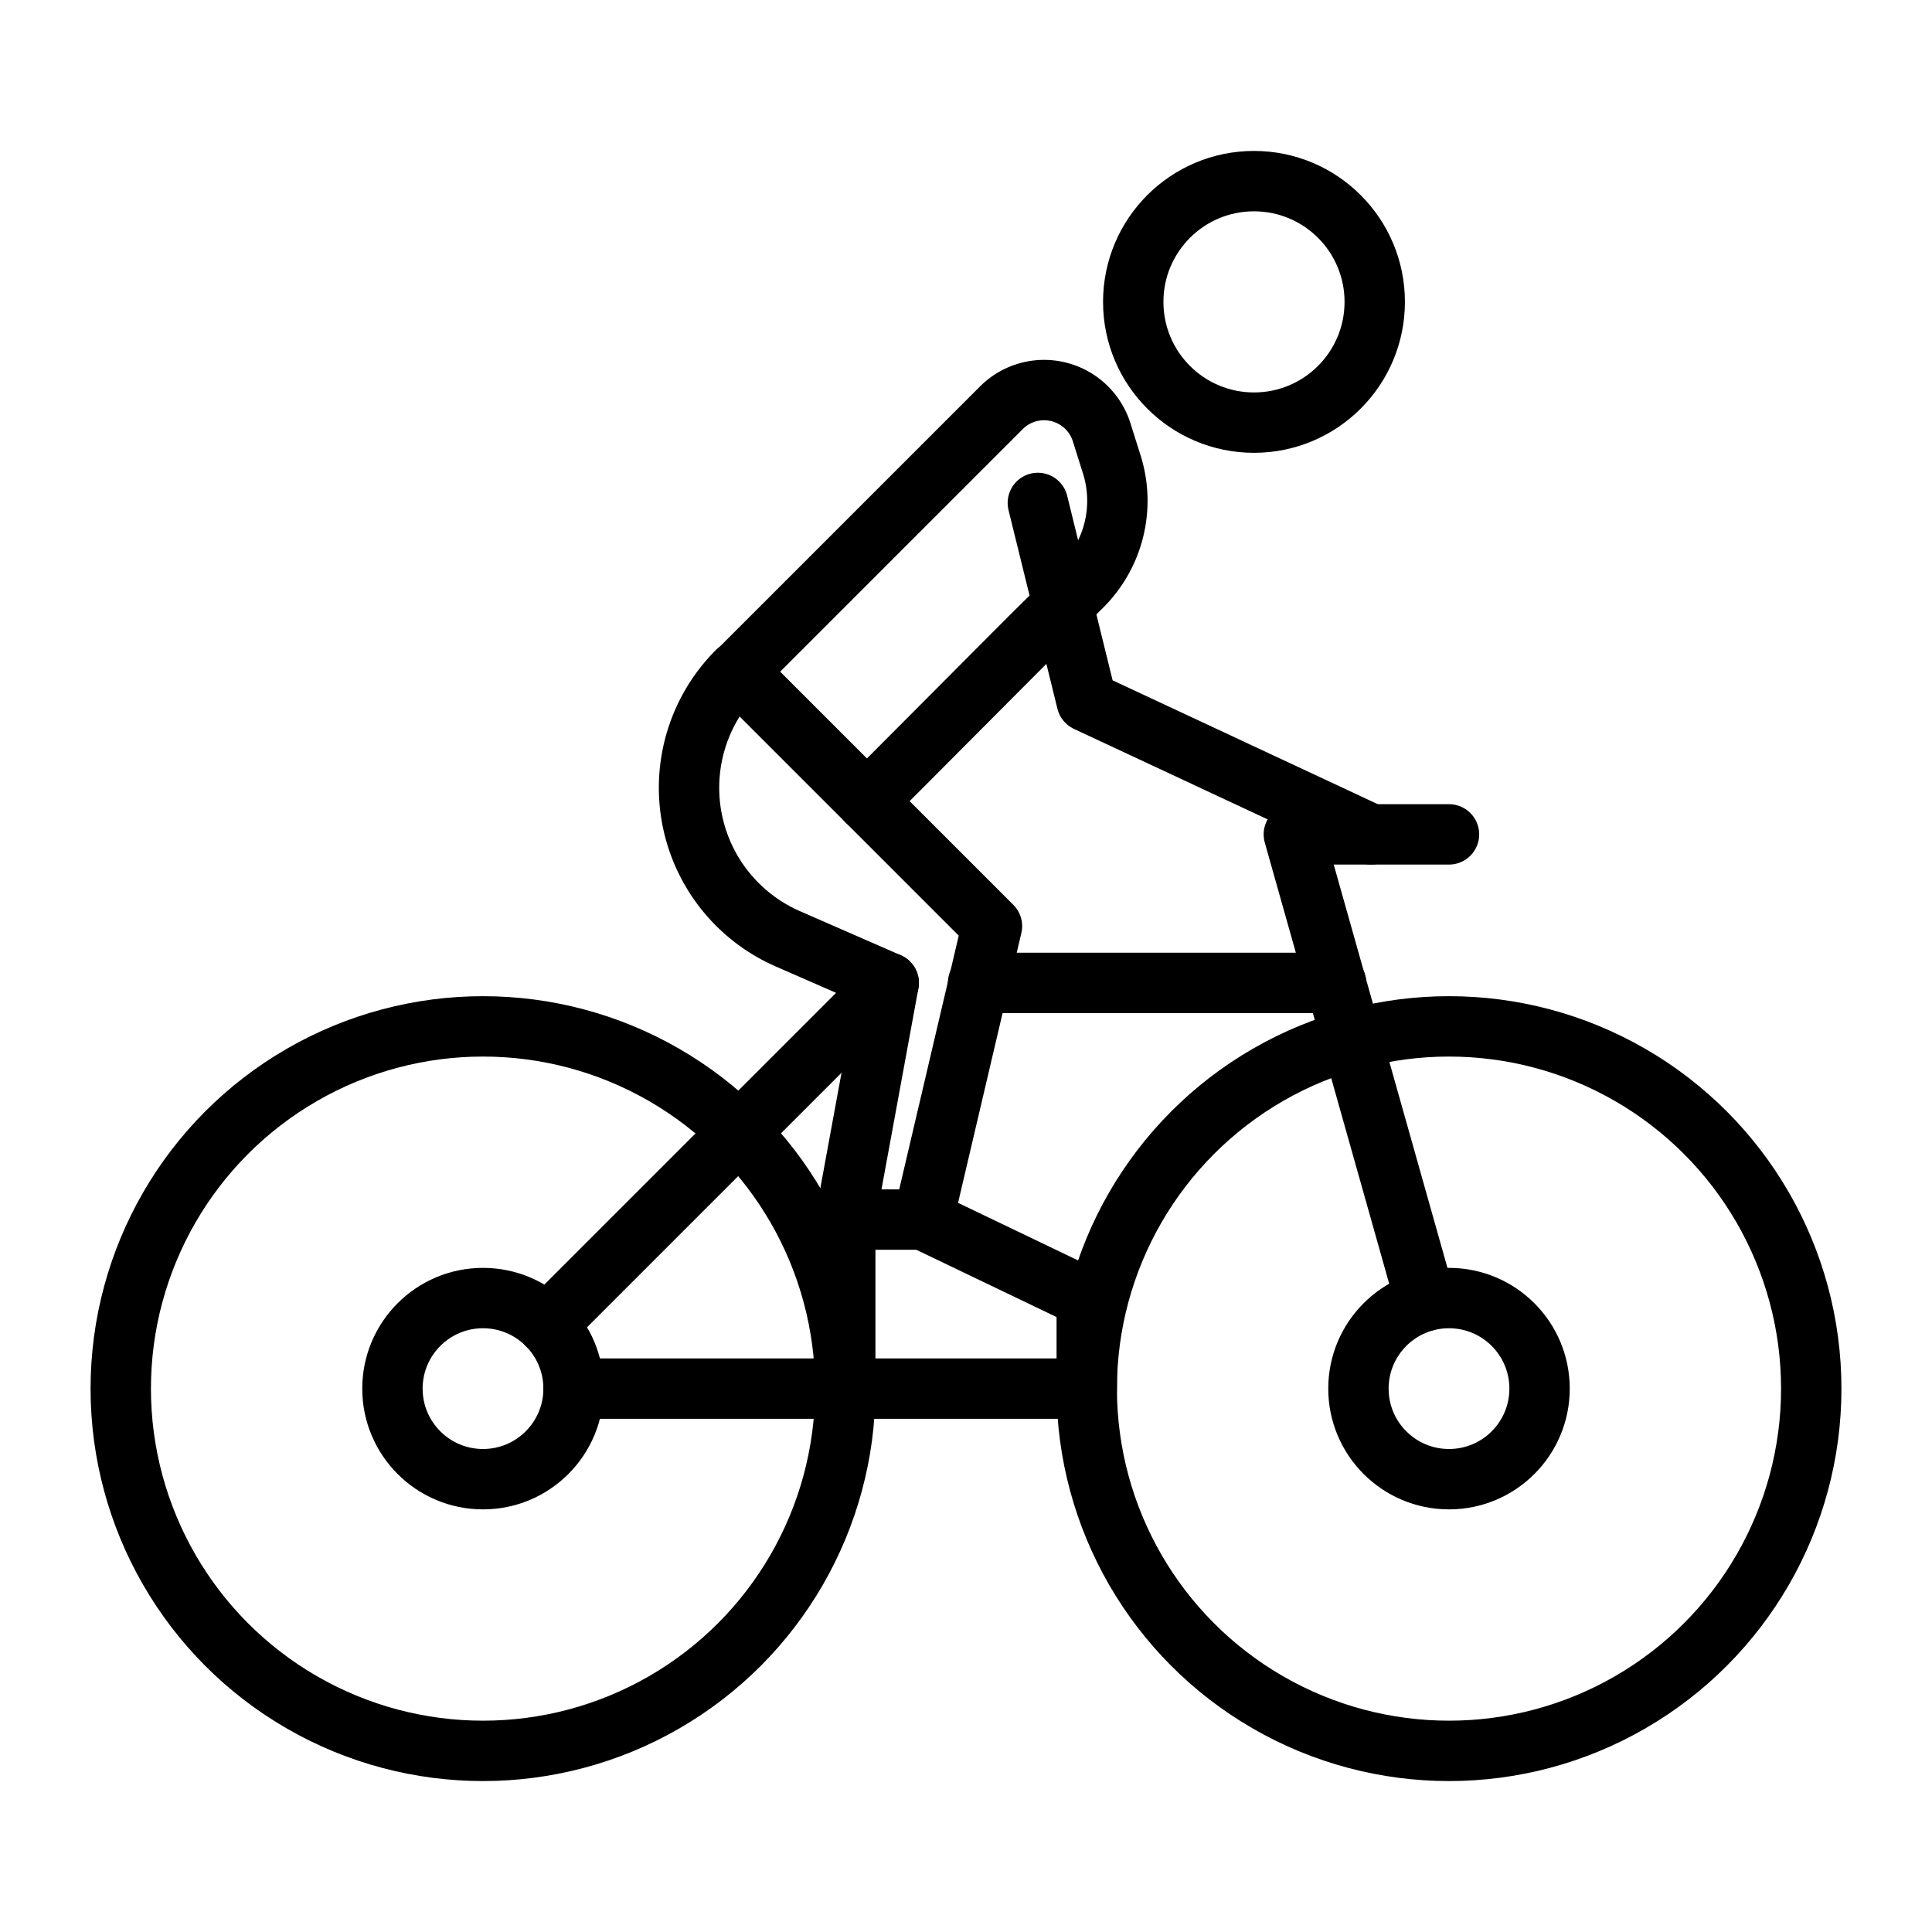 <svg id="Layer_1" data-name="Layer 1" xmlns="http://www.w3.org/2000/svg" viewBox="0 0 32 32"><defs><style>.cls-1{fill:none;stroke:#000;stroke-linecap:round;stroke-linejoin:round;}</style></defs><title>ic</title><circle class="cls-1" cx="8" cy="23" r="6"/><circle class="cls-1" cx="24" cy="23" r="6"/><circle class="cls-1" cx="8" cy="23" r="1.5"/><circle class="cls-1" cx="24" cy="23" r="1.5"/><polyline class="cls-1" points="9.5 23 18 23 18 21.5 15.29 20.2 14 20.2 14 23"/><path class="cls-1" d="M15.29,20.2l1.14-4.86-4.22-4.22h0a2.73,2.73,0,0,0,.84,4.43l1.67.73L9.06,21.94"/><line class="cls-1" x1="14" y1="20.2" x2="14.72" y2="16.28"/><path class="cls-1" d="M14.36,13.27l2.71-2.72.85-.84a2,2,0,0,0,.5-2l-.17-.54a1,1,0,0,0-1.67-.41l-4.37,4.37"/><circle class="cls-1" cx="20.77" cy="5" r="2"/><polyline class="cls-1" points="24 13.82 21.43 13.82 23.61 21.55"/><line class="cls-1" x1="16.2" y1="16.28" x2="22.13" y2="16.28"/><polyline class="cls-1" points="17.19 8.33 18 11.62 22.71 13.82"/></svg>
